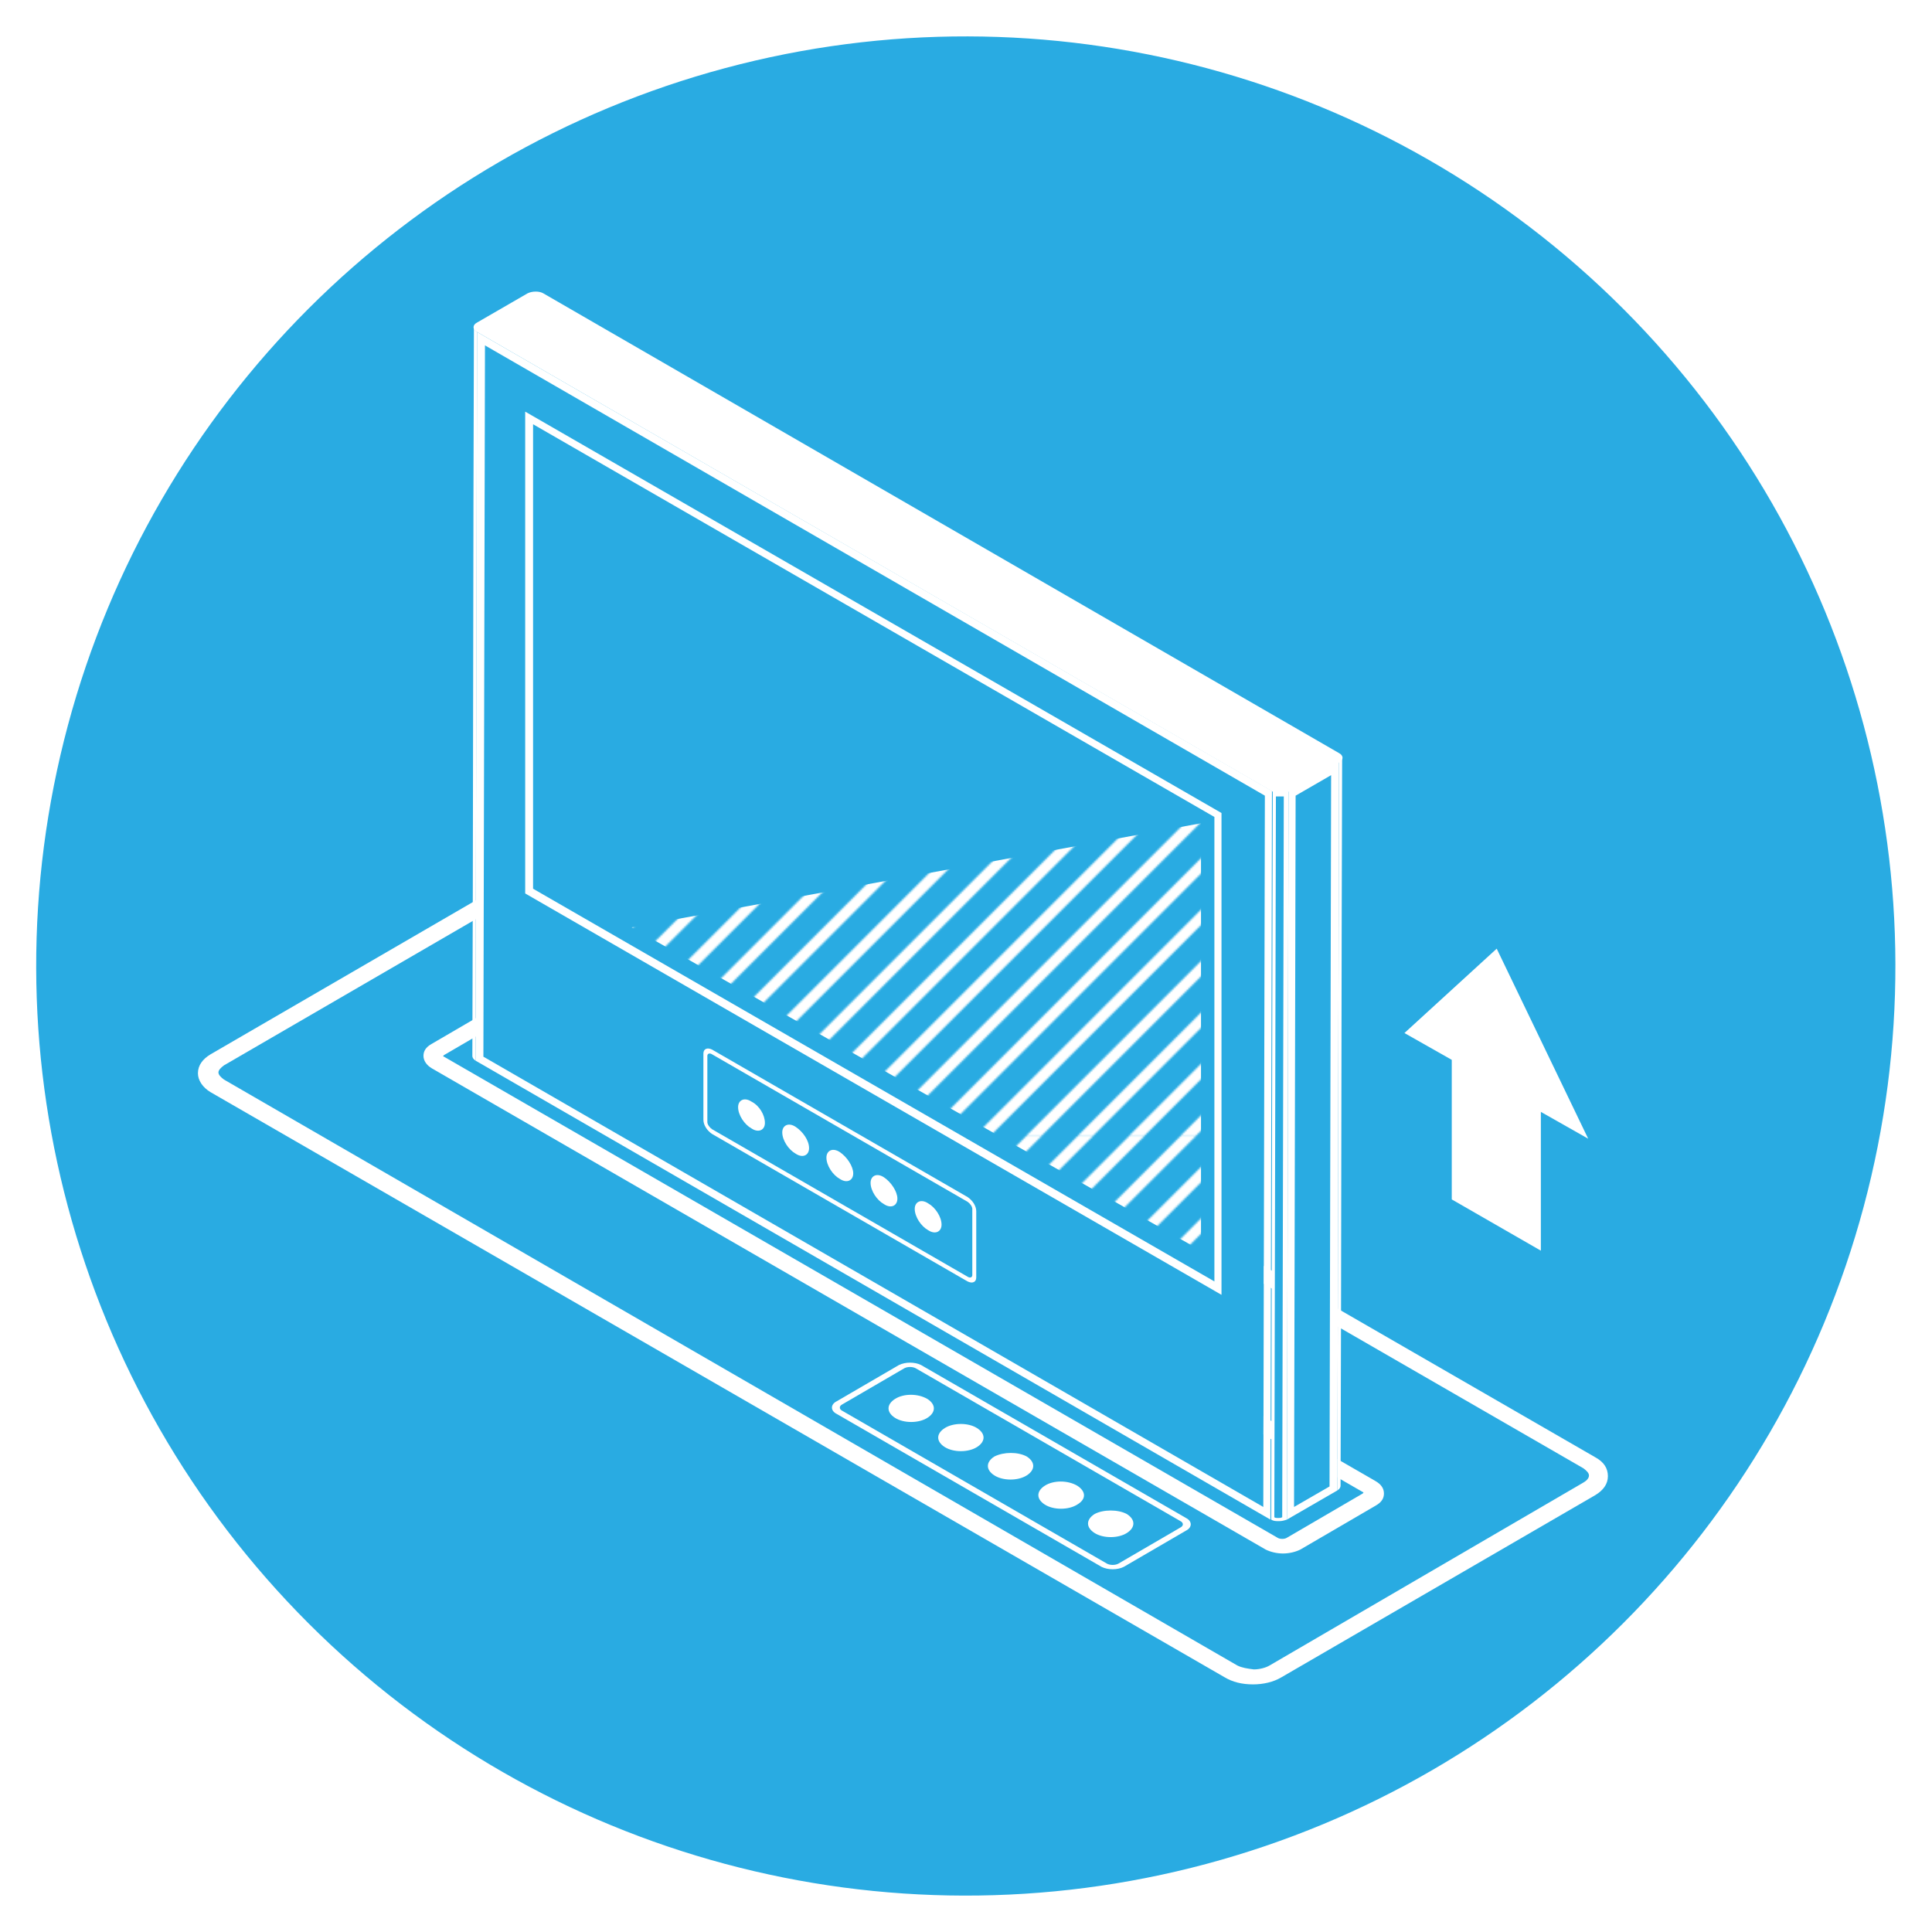 <?xml version="1.0" encoding="utf-8"?>
<!-- Generator: Adobe Illustrator 24.2.0, SVG Export Plug-In . SVG Version: 6.00 Build 0)  -->
<svg version="1.1" id="Layer_1" xmlns="http://www.w3.org/2000/svg" xmlns:xlink="http://www.w3.org/1999/xlink" x="0px" y="0px"
	 viewBox="0 0 245 245" style="enable-background:new 0 0 245 245;" xml:space="preserve">
<style type="text/css">
	.st0{fill:none;}
	.st1{clip-path:url(#SVGID_2_);}
	.st2{fill:none;stroke:#FFFFFF;stroke-width:6;stroke-miterlimit:10;}
	.st3{fill:#29ABE2;}
	.st4{enable-background:new    ;}
	.st5{fill:#FFFFFF;}
	.st6{fill:url(#SVGID_3_);}
</style>
<pattern  x="-563.9" y="-266.8" width="1133.9" height="1133.9" patternUnits="userSpaceOnUse" id="New_Pattern_5" viewBox="1228.2 -1244.2 1133.9 1133.9" style="overflow:visible;">
	<g>
		<rect x="1228.2" y="-1244.2" class="st0" width="1133.9" height="1133.9"/>
		<g>
			<defs>
				<rect id="SVGID_1_" x="1228.2" y="-1244.2" width="1133.9" height="1133.9"/>
			</defs>
			<clipPath id="SVGID_2_">
				<use xlink:href="#SVGID_1_"  style="overflow:visible;"/>
			</clipPath>
			<g class="st1">
				<line class="st2" x1="2553.3" y1="-2.1" x2="5319" y2="-2767.8"/>
				<line class="st2" x1="2525" y1="-2.1" x2="5290.6" y2="-2767.8"/>
				<line class="st2" x1="2496.6" y1="-2.1" x2="5262.3" y2="-2767.8"/>
				<line class="st2" x1="2468.3" y1="-2.1" x2="5233.9" y2="-2767.8"/>
				<line class="st2" x1="2439.9" y1="-2.1" x2="5205.6" y2="-2767.8"/>
				<line class="st2" x1="2411.6" y1="-2.1" x2="5177.2" y2="-2767.8"/>
				<line class="st2" x1="2383.2" y1="-2.1" x2="5148.9" y2="-2767.8"/>
				<line class="st2" x1="2354.9" y1="-2.1" x2="5120.5" y2="-2767.8"/>
				<line class="st2" x1="2326.5" y1="-2.1" x2="5092.2" y2="-2767.8"/>
				<line class="st2" x1="2298.2" y1="-2.1" x2="5063.9" y2="-2767.8"/>
				<line class="st2" x1="2269.9" y1="-2.1" x2="5035.5" y2="-2767.8"/>
				<line class="st2" x1="2241.5" y1="-2.1" x2="5007.2" y2="-2767.8"/>
				<line class="st2" x1="2213.2" y1="-2.1" x2="4978.8" y2="-2767.8"/>
				<line class="st2" x1="2184.8" y1="-2.1" x2="4950.5" y2="-2767.8"/>
				<line class="st2" x1="2156.5" y1="-2.1" x2="4922.1" y2="-2767.8"/>
				<line class="st2" x1="2128.1" y1="-2.1" x2="4893.8" y2="-2767.8"/>
				<line class="st2" x1="2099.8" y1="-2.1" x2="4865.4" y2="-2767.8"/>
				<line class="st2" x1="2071.4" y1="-2.1" x2="4837.1" y2="-2767.8"/>
				<line class="st2" x1="2043.1" y1="-2.1" x2="4808.7" y2="-2767.8"/>
				<line class="st2" x1="2014.7" y1="-2.1" x2="4780.4" y2="-2767.8"/>
				<line class="st2" x1="1986.4" y1="-2.1" x2="4752" y2="-2767.8"/>
				<line class="st2" x1="1958" y1="-2.1" x2="4723.7" y2="-2767.8"/>
				<line class="st2" x1="1929.7" y1="-2.1" x2="4695.3" y2="-2767.8"/>
				<line class="st2" x1="1901.3" y1="-2.1" x2="4667" y2="-2767.8"/>
				<line class="st2" x1="1873" y1="-2.1" x2="4638.6" y2="-2767.8"/>
				<line class="st2" x1="1844.7" y1="-2.1" x2="4610.3" y2="-2767.8"/>
				<line class="st2" x1="1816.3" y1="-2.1" x2="4582" y2="-2767.8"/>
				<line class="st2" x1="1788" y1="-2.1" x2="4553.6" y2="-2767.8"/>
				<line class="st2" x1="1759.6" y1="-2.1" x2="4525.3" y2="-2767.8"/>
				<line class="st2" x1="1731.3" y1="-2.1" x2="4496.9" y2="-2767.8"/>
				<line class="st2" x1="1702.9" y1="-2.1" x2="4468.6" y2="-2767.8"/>
				<line class="st2" x1="1674.6" y1="-2.1" x2="4440.2" y2="-2767.8"/>
				<line class="st2" x1="1646.2" y1="-2.1" x2="4411.9" y2="-2767.8"/>
				<line class="st2" x1="1617.9" y1="-2.1" x2="4383.5" y2="-2767.8"/>
				<line class="st2" x1="1589.5" y1="-2.1" x2="4355.2" y2="-2767.8"/>
				<line class="st2" x1="1561.2" y1="-2.1" x2="4326.8" y2="-2767.8"/>
				<line class="st2" x1="1532.8" y1="-2.1" x2="4298.5" y2="-2767.8"/>
				<line class="st2" x1="1504.5" y1="-2.1" x2="4270.1" y2="-2767.8"/>
				<line class="st2" x1="1476.1" y1="-2.1" x2="4241.8" y2="-2767.8"/>
				<line class="st2" x1="1447.8" y1="-2.1" x2="4213.5" y2="-2767.8"/>
				<line class="st2" x1="1419.5" y1="-2.1" x2="4185.1" y2="-2767.8"/>
				<line class="st2" x1="1391.1" y1="-2.1" x2="4156.8" y2="-2767.8"/>
				<line class="st2" x1="1362.8" y1="-2.1" x2="4128.4" y2="-2767.8"/>
				<line class="st2" x1="1334.4" y1="-2.1" x2="4100.1" y2="-2767.8"/>
				<line class="st2" x1="1306.1" y1="-2.1" x2="4071.7" y2="-2767.8"/>
				<line class="st2" x1="1277.7" y1="-2.1" x2="4043.4" y2="-2767.8"/>
				<line class="st2" x1="1249.4" y1="-2.1" x2="4015" y2="-2767.8"/>
				<line class="st2" x1="1221" y1="-2.1" x2="3986.7" y2="-2767.8"/>
				<line class="st2" x1="1192.7" y1="-2.1" x2="3958.3" y2="-2767.8"/>
				<line class="st2" x1="1164.3" y1="-2.1" x2="3930" y2="-2767.8"/>
				<line class="st2" x1="1136" y1="-2.1" x2="3901.6" y2="-2767.8"/>
				<line class="st2" x1="1107.6" y1="-2.1" x2="3873.3" y2="-2767.8"/>
				<line class="st2" x1="1079.3" y1="-2.1" x2="3844.9" y2="-2767.8"/>
				<line class="st2" x1="1050.9" y1="-2.1" x2="3816.6" y2="-2767.8"/>
				<line class="st2" x1="1022.6" y1="-2.1" x2="3788.2" y2="-2767.8"/>
				<line class="st2" x1="994.3" y1="-2.1" x2="3759.9" y2="-2767.8"/>
				<line class="st2" x1="965.9" y1="-2.1" x2="3731.6" y2="-2767.8"/>
				<line class="st2" x1="937.6" y1="-2.1" x2="3703.2" y2="-2767.8"/>
				<line class="st2" x1="909.2" y1="-2.1" x2="3674.9" y2="-2767.8"/>
				<line class="st2" x1="880.9" y1="-2.1" x2="3646.5" y2="-2767.8"/>
				<line class="st2" x1="852.5" y1="-2.1" x2="3618.2" y2="-2767.8"/>
				<line class="st2" x1="824.2" y1="-2.1" x2="3589.8" y2="-2767.8"/>
				<line class="st2" x1="795.8" y1="-2.1" x2="3561.5" y2="-2767.8"/>
				<line class="st2" x1="767.5" y1="-2.1" x2="3533.1" y2="-2767.8"/>
				<line class="st2" x1="739.1" y1="-2.1" x2="3504.8" y2="-2767.8"/>
				<line class="st2" x1="710.8" y1="-2.1" x2="3476.4" y2="-2767.8"/>
				<line class="st2" x1="682.4" y1="-2.1" x2="3448.1" y2="-2767.8"/>
				<line class="st2" x1="654.1" y1="-2.1" x2="3419.7" y2="-2767.8"/>
				<line class="st2" x1="625.7" y1="-2.1" x2="3391.4" y2="-2767.8"/>
				<line class="st2" x1="597.4" y1="-2.1" x2="3363.1" y2="-2767.8"/>
				<line class="st2" x1="569.1" y1="-2.1" x2="3334.7" y2="-2767.8"/>
				<line class="st2" x1="540.7" y1="-2.1" x2="3306.4" y2="-2767.8"/>
				<line class="st2" x1="512.4" y1="-2.1" x2="3278" y2="-2767.8"/>
				<line class="st2" x1="484" y1="-2.1" x2="3249.7" y2="-2767.8"/>
				<line class="st2" x1="455.7" y1="-2.1" x2="3221.3" y2="-2767.8"/>
				<line class="st2" x1="427.3" y1="-2.1" x2="3193" y2="-2767.8"/>
				<line class="st2" x1="399" y1="-2.1" x2="3164.6" y2="-2767.8"/>
				<line class="st2" x1="370.6" y1="-2.1" x2="3136.3" y2="-2767.8"/>
				<line class="st2" x1="342.3" y1="-2.1" x2="3107.9" y2="-2767.8"/>
				<line class="st2" x1="313.9" y1="-2.1" x2="3079.6" y2="-2767.8"/>
				<line class="st2" x1="285.6" y1="-2.1" x2="3051.2" y2="-2767.8"/>
				<line class="st2" x1="257.2" y1="-2.1" x2="3022.9" y2="-2767.8"/>
				<line class="st2" x1="228.9" y1="-2.1" x2="2994.5" y2="-2767.8"/>
				<line class="st2" x1="200.5" y1="-2.1" x2="2966.2" y2="-2767.8"/>
				<line class="st2" x1="172.2" y1="-2.1" x2="2937.8" y2="-2767.8"/>
				<line class="st2" x1="143.9" y1="-2.1" x2="2909.5" y2="-2767.8"/>
				<line class="st2" x1="115.5" y1="-2.1" x2="2881.2" y2="-2767.8"/>
				<line class="st2" x1="87.2" y1="-2.1" x2="2852.8" y2="-2767.8"/>
				<line class="st2" x1="58.8" y1="-2.1" x2="2824.5" y2="-2767.8"/>
				<line class="st2" x1="30.5" y1="-2.1" x2="2796.1" y2="-2767.8"/>
				<line class="st2" x1="2.1" y1="-2.1" x2="2767.8" y2="-2767.8"/>
			</g>
		</g>
	</g>
</pattern>
<g>
	
		<ellipse transform="matrix(0.707 -0.707 0.707 0.707 -50.741 122.5)" class="st3" cx="122.5" cy="122.5" rx="117.9" ry="117.9"/>
	<g>
		<g>
			<g class="st4">
				<g>
					<path class="st5" d="M123.9,181.1c1.1,0.7,1.1,1.7,0,2.4c-1.1,0.7-3,0.7-4.1,0c-1.1-0.7-1.1-1.7,0-2.4
						C120.9,180.4,122.8,180.4,123.9,181.1z"/>
				</g>
				<g>
					<path class="st5" d="M130.2,184.7c1.1,0.7,1.1,1.7,0,2.4c-1.1,0.7-3,0.7-4.1,0c-1.1-0.7-1.1-1.7,0-2.4
						C127.3,184.1,129.1,184.1,130.2,184.7z"/>
				</g>
				<g>
					<path class="st5" d="M142.9,192c1.1,0.7,1.1,1.7,0,2.4c-1.1,0.7-3,0.7-4.1,0c-1.1-0.7-1.1-1.7,0-2.4
						C139.9,191.4,141.8,191.4,142.9,192z"/>
				</g>
				<g>
					<path class="st5" d="M150.4,192.5c0.8,0.4,0.8,1.2,0,1.6l-7.9,4.6c-0.8,0.4-2,0.4-2.8,0l-33.6-19.4c-0.8-0.4-0.8-1.2,0-1.6
						l7.9-4.6c0.8-0.4,2-0.4,2.8,0L150.4,192.5z M141.8,198.3l7.9-4.6c0.4-0.2,0.4-0.6,0-0.8l-33.6-19.4c-0.4-0.2-1-0.2-1.4,0
						l-7.9,4.6c-0.4,0.2-0.4,0.6,0,0.8l33.6,19.4C140.8,198.5,141.4,198.5,141.8,198.3"/>
				</g>
				<g>
					<path class="st5" d="M117.6,177.4c1.1,0.7,1.1,1.7,0,2.4c-1.1,0.7-3,0.7-4.1,0c-1.1-0.7-1.1-1.7,0-2.4
						C114.6,176.7,116.4,176.7,117.6,177.4z"/>
				</g>
				<g>
					<path class="st5" d="M136.6,188.4c1.1,0.7,1.2,1.7,0,2.4c-1.1,0.7-3,0.7-4.1,0c-1.1-0.7-1.1-1.7,0-2.4
						C133.6,187.7,135.4,187.7,136.6,188.4z"/>
				</g>
				<path class="st5" d="M202.3,184.8L73.7,110.6c-1.9-1.1-5.2-1.1-7.2,0l-39.8,23.1c-1,0.6-1.6,1.4-1.6,2.4c0,0.9,0.6,1.8,1.6,2.4
					l128.6,74.2c1,0.6,2.2,0.9,3.6,0.9c1.3,0,2.6-0.3,3.6-0.9l39.8-23.1c1-0.6,1.6-1.4,1.6-2.4C203.9,186.2,203.4,185.4,202.3,184.8
					z M156.9,211.2L28.4,136.9c-0.4-0.3-0.7-0.6-0.7-0.9c0-0.3,0.3-0.6,0.7-0.9l39.8-23.1c0.5-0.3,1.3-0.5,2-0.5s1.5,0.2,2,0.5
					l128.6,74.2c0.4,0.3,0.7,0.6,0.7,0.9c0,0.3-0.2,0.6-0.7,0.9L161,211.2c-0.5,0.3-1.3,0.5-2,0.5
					C158.2,211.6,157.5,211.5,156.9,211.2z"/>
			</g>
			<path class="st5" d="M174.4,187.8l-105.7-61c-1.2-0.7-3.2-0.7-4.4,0l-9.6,5.6c-0.7,0.4-1,0.9-1,1.5c0,0.6,0.4,1.2,1.1,1.6
				l105.7,61c0.6,0.3,1.4,0.5,2.2,0.5c0.8,0,1.6-0.2,2.2-0.5l9.6-5.6c0.7-0.4,1-0.9,1-1.5C175.5,188.7,175.1,188.2,174.4,187.8z
				 M162,195L56.3,134c-0.1,0-0.1-0.1-0.1-0.1c0,0,0,0,0.1-0.1l9.6-5.6c0.3-0.2,0.9-0.2,1.2,0l105.7,61c0.1,0,0.1,0.1,0.1,0.1
				c0,0,0,0,0,0c0,0,0,0-0.1,0.1l-9.6,5.6C162.9,195.2,162.3,195.2,162,195z"/>
		</g>
		<polygon class="st3" points="60.5,42.1 60.5,134.5 160.2,191.1 160.4,100.9 		"/>
		<path class="st3" d="M161.6,192.4c0,0,0.2,1.1,2.1,0l5.9-3.4l0.2-92.4l-6.4,3.7c0,0,0.5,0.5-2,0L161.6,192.4z"/>
		<g>
			<g>
				<path class="st5" d="M59.9,133.9c0.1-26,0.1-66.4,0.2-92.4c0,0.2,0.1,0.4,0.4,0.6l-0.2,92.4C60,134.3,59.9,134.1,59.9,133.9z"/>
			</g>
			<g>
				<path class="st5" d="M170.2,96c-0.1,26-0.1,66.4-0.2,92.4c0,0.2-0.1,0.4-0.4,0.6l0.2-92.4C170.1,96.5,170.2,96.3,170.2,96z"/>
			</g>
			<g>
				<path class="st5" d="M168.8,98.3l-0.2,90.2l-4.5,2.6l0.2-90.2L168.8,98.3 M169.8,96.6l-6.4,3.7l-0.2,92.4l6.4-3.7L169.8,96.6
					L169.8,96.6z"/>
			</g>
			<g>
				<path class="st5" d="M61.5,43.8l98.9,57.1l-0.2,90.2l-98.9-57.1L61.5,43.8 M60.5,42.1l-0.2,92.4l100.8,58.2l0.2-92.4L60.5,42.1
					L60.5,42.1z"/>
			</g>
			<g>
				<path class="st5" d="M161.8,101c0.2,0,0.4,0,0.5,0c0.2,0,0.4,0,0.5,0l-0.2,91.4c-0.2,0.1-0.3,0.1-0.5,0.1c-0.2,0-0.4,0-0.5-0.1
					L161.8,101 M163.4,100.3c-0.3,0.2-0.6,0.2-1,0.2c-0.4,0-0.7-0.1-1-0.2l-0.2,92.4c0.3,0.2,0.6,0.2,1,0.2c0.4,0,0.7-0.1,1-0.2
					L163.4,100.3L163.4,100.3z"/>
			</g>
			<g>
				<path class="st5" d="M169.8,95.5c0.6,0.3,0.6,0.9,0,1.2l-6.4,3.7c-0.6,0.3-1.5,0.3-2,0L60.5,42.1c-0.6-0.3-0.6-0.9,0-1.2
					l6.4-3.7c0.6-0.3,1.5-0.3,2,0L169.8,95.5z"/>
			</g>
			<g>
				<path class="st5" d="M154.9,164.2l-88.3-50.9V52.2l88.3,50.9V164.2z M67.6,112.7l86.4,49.8v-58.9L67.6,53.8V112.7z"/>
			</g>
			<g>
				<g>
					<path class="st5" d="M97,142.4c0,0.9-0.8,1.3-1.7,0.7c-0.9-0.5-1.7-1.7-1.7-2.7c0-0.9,0.8-1.3,1.7-0.7
						C96.3,140.2,97,141.4,97,142.4z"/>
				</g>
				<g>
					<path class="st5" d="M102.6,145.6c0,0.9-0.8,1.3-1.7,0.7c-0.9-0.5-1.7-1.7-1.7-2.7c0-0.9,0.8-1.3,1.7-0.7
						C101.8,143.5,102.6,144.6,102.6,145.6z"/>
				</g>
				<g>
					<path class="st5" d="M108.2,148.8c0,0.9-0.8,1.3-1.7,0.7c-0.9-0.5-1.7-1.7-1.7-2.7c0-0.9,0.8-1.3,1.7-0.7
						C107.4,146.7,108.2,147.9,108.2,148.8z"/>
				</g>
				<g>
					<path class="st5" d="M113.8,152c0,0.9-0.8,1.3-1.7,0.7c-0.9-0.5-1.7-1.7-1.7-2.7c0-0.9,0.8-1.3,1.7-0.7
						C113,149.9,113.8,151.1,113.8,152z"/>
				</g>
				<g>
					<path class="st5" d="M119.4,155.3c0,0.9-0.8,1.3-1.7,0.7c-0.9-0.5-1.7-1.7-1.7-2.7c0-0.9,0.8-1.3,1.7-0.7
						C118.6,153.1,119.4,154.3,119.4,155.3z"/>
				</g>
				<g>
					<g>
						<path class="st5" d="M122.7,162.5l-32.4-18.7c-0.6-0.4-1.1-1.1-1.1-1.8v-8.4c0-0.6,0.5-0.8,1.1-0.5l32.4,18.7
							c0.6,0.4,1.1,1.1,1.1,1.8v8.4C123.8,162.6,123.3,162.8,122.7,162.5z M90.3,133.7c-0.3-0.2-0.6-0.1-0.6,0.2v8.4
							c0,0.3,0.3,0.7,0.6,0.9l32.4,18.7c0.3,0.2,0.6,0.1,0.6-0.2v-8.4c0-0.3-0.3-0.7-0.6-0.9L90.3,133.7z"/>
					</g>
				</g>
			</g>
		</g>
	</g>
	<pattern  id="SVGID_3_" xlink:href="#New_Pattern_5" patternTransform="matrix(0.23 0 0 0.23 -4281.196 -6575.823)">
	</pattern>
	<polygon class="st6" points="152.3,158.6 152.3,104.4 80.1,117.6 	"/>
	<polygon class="st5" points="201.4,144.4 189.8,120.3 178.1,131 184.1,134.4 184.1,152.1 195.4,158.6 195.4,141 	"/>
</g>
</svg>
